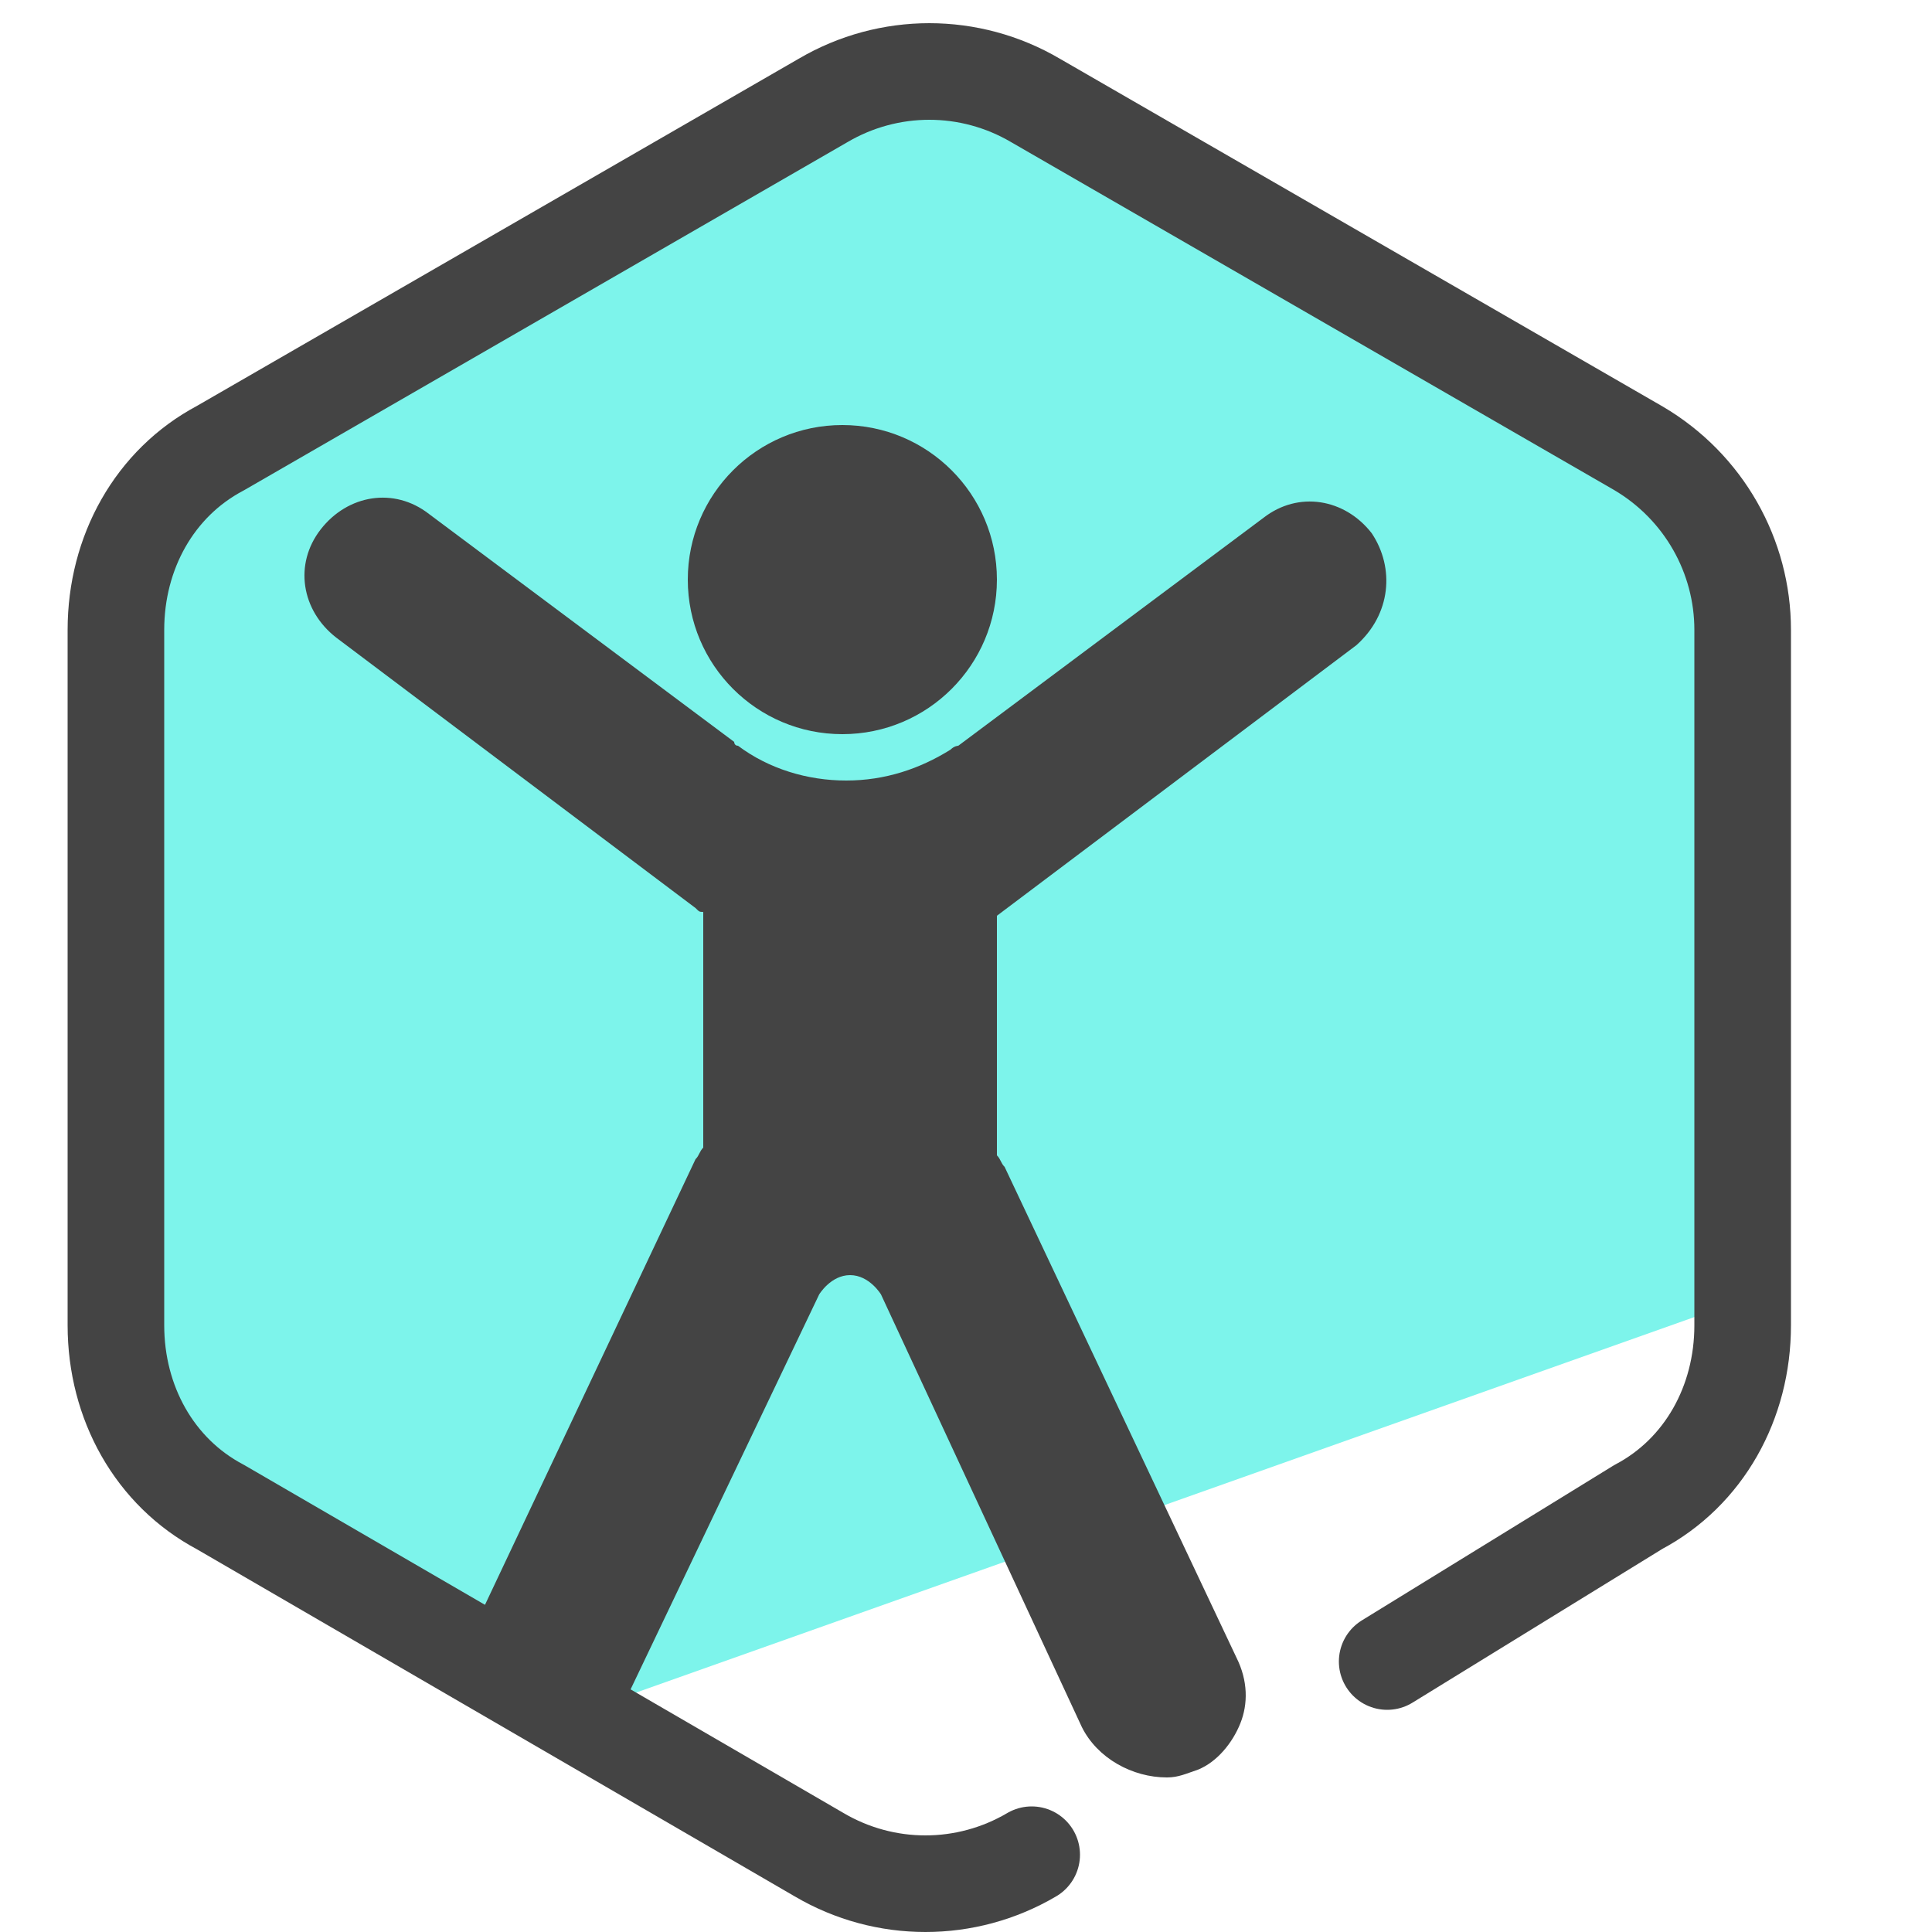 <svg xmlns="http://www.w3.org/2000/svg" id="Camada_1" x="0" y="0" version="1.1" viewBox="0 0 50 50" xml:space="preserve"><style>.st3{fill:#444}</style><path fill="#35d3c3" d="M28 18.1l7.8 2.5-6.7 4.7.1 8.2-6.5-4.9-7.8 2.7 2.6-7.8-4.9-6.6 8.2.1 4.8-6.7z"/><path fill="#7df4eb" d="M43.7 12.7L38 9.1l-7.7-4.4-6-2.8C21.2 1.9 3 10.8 3 14l-.5 7.8.5 15.1 11.5 7.6 31-11c.7-.5-.8-18.8-1.8-20.8z"/><path fill="none" stroke="#444" stroke-linecap="round" stroke-linejoin="round" stroke-miterlimit="10" stroke-width="2.5" d="M26.7 48c-1.7 1-3.8 1-5.5 0L5.7 39C4 38.1 3 36.3 3 34.3v-18c0-2 1-3.8 2.7-4.7l15.6-9c1.7-1 3.8-1 5.5 0l15.6 9c1.7 1 2.7 2.8 2.7 4.7v18c0 2-1 3.8-2.7 4.7l-6.5 4"/><circle cx="21.8" cy="15" r="4" class="st3"/><path d="M35.5 13.8c-.7-.9-1.9-1.1-2.8-.4l-7.9 5.9s-.1 0-.2.1c-.8.5-1.7.8-2.7.8-1 0-2-.3-2.8-.9-.1 0-.1-.1-.1-.1l-7.9-5.9c-.9-.7-2.1-.5-2.8.4-.7.9-.5 2.1.4 2.8l9.3 7c.1.1.1.1.2.1v6.1c-.1.1-.1.2-.2.3l-6 12.7c0 .1 0 .1-.1.2h.1c1.8 0 3 .7 3.8 1.8l.1-.1 5.3-11.1s.3-.5.8-.5.8.5.8.5L28 44.7c.4.8 1.3 1.3 2.2 1.3.3 0 .5-.1.8-.2.5-.2.9-.7 1.1-1.2s.2-1.1-.1-1.7l-6-12.7c-.1-.1-.1-.2-.2-.3v-6.2l9.3-7c.9-.8 1-2 .4-2.9z" class="st3"/></svg>